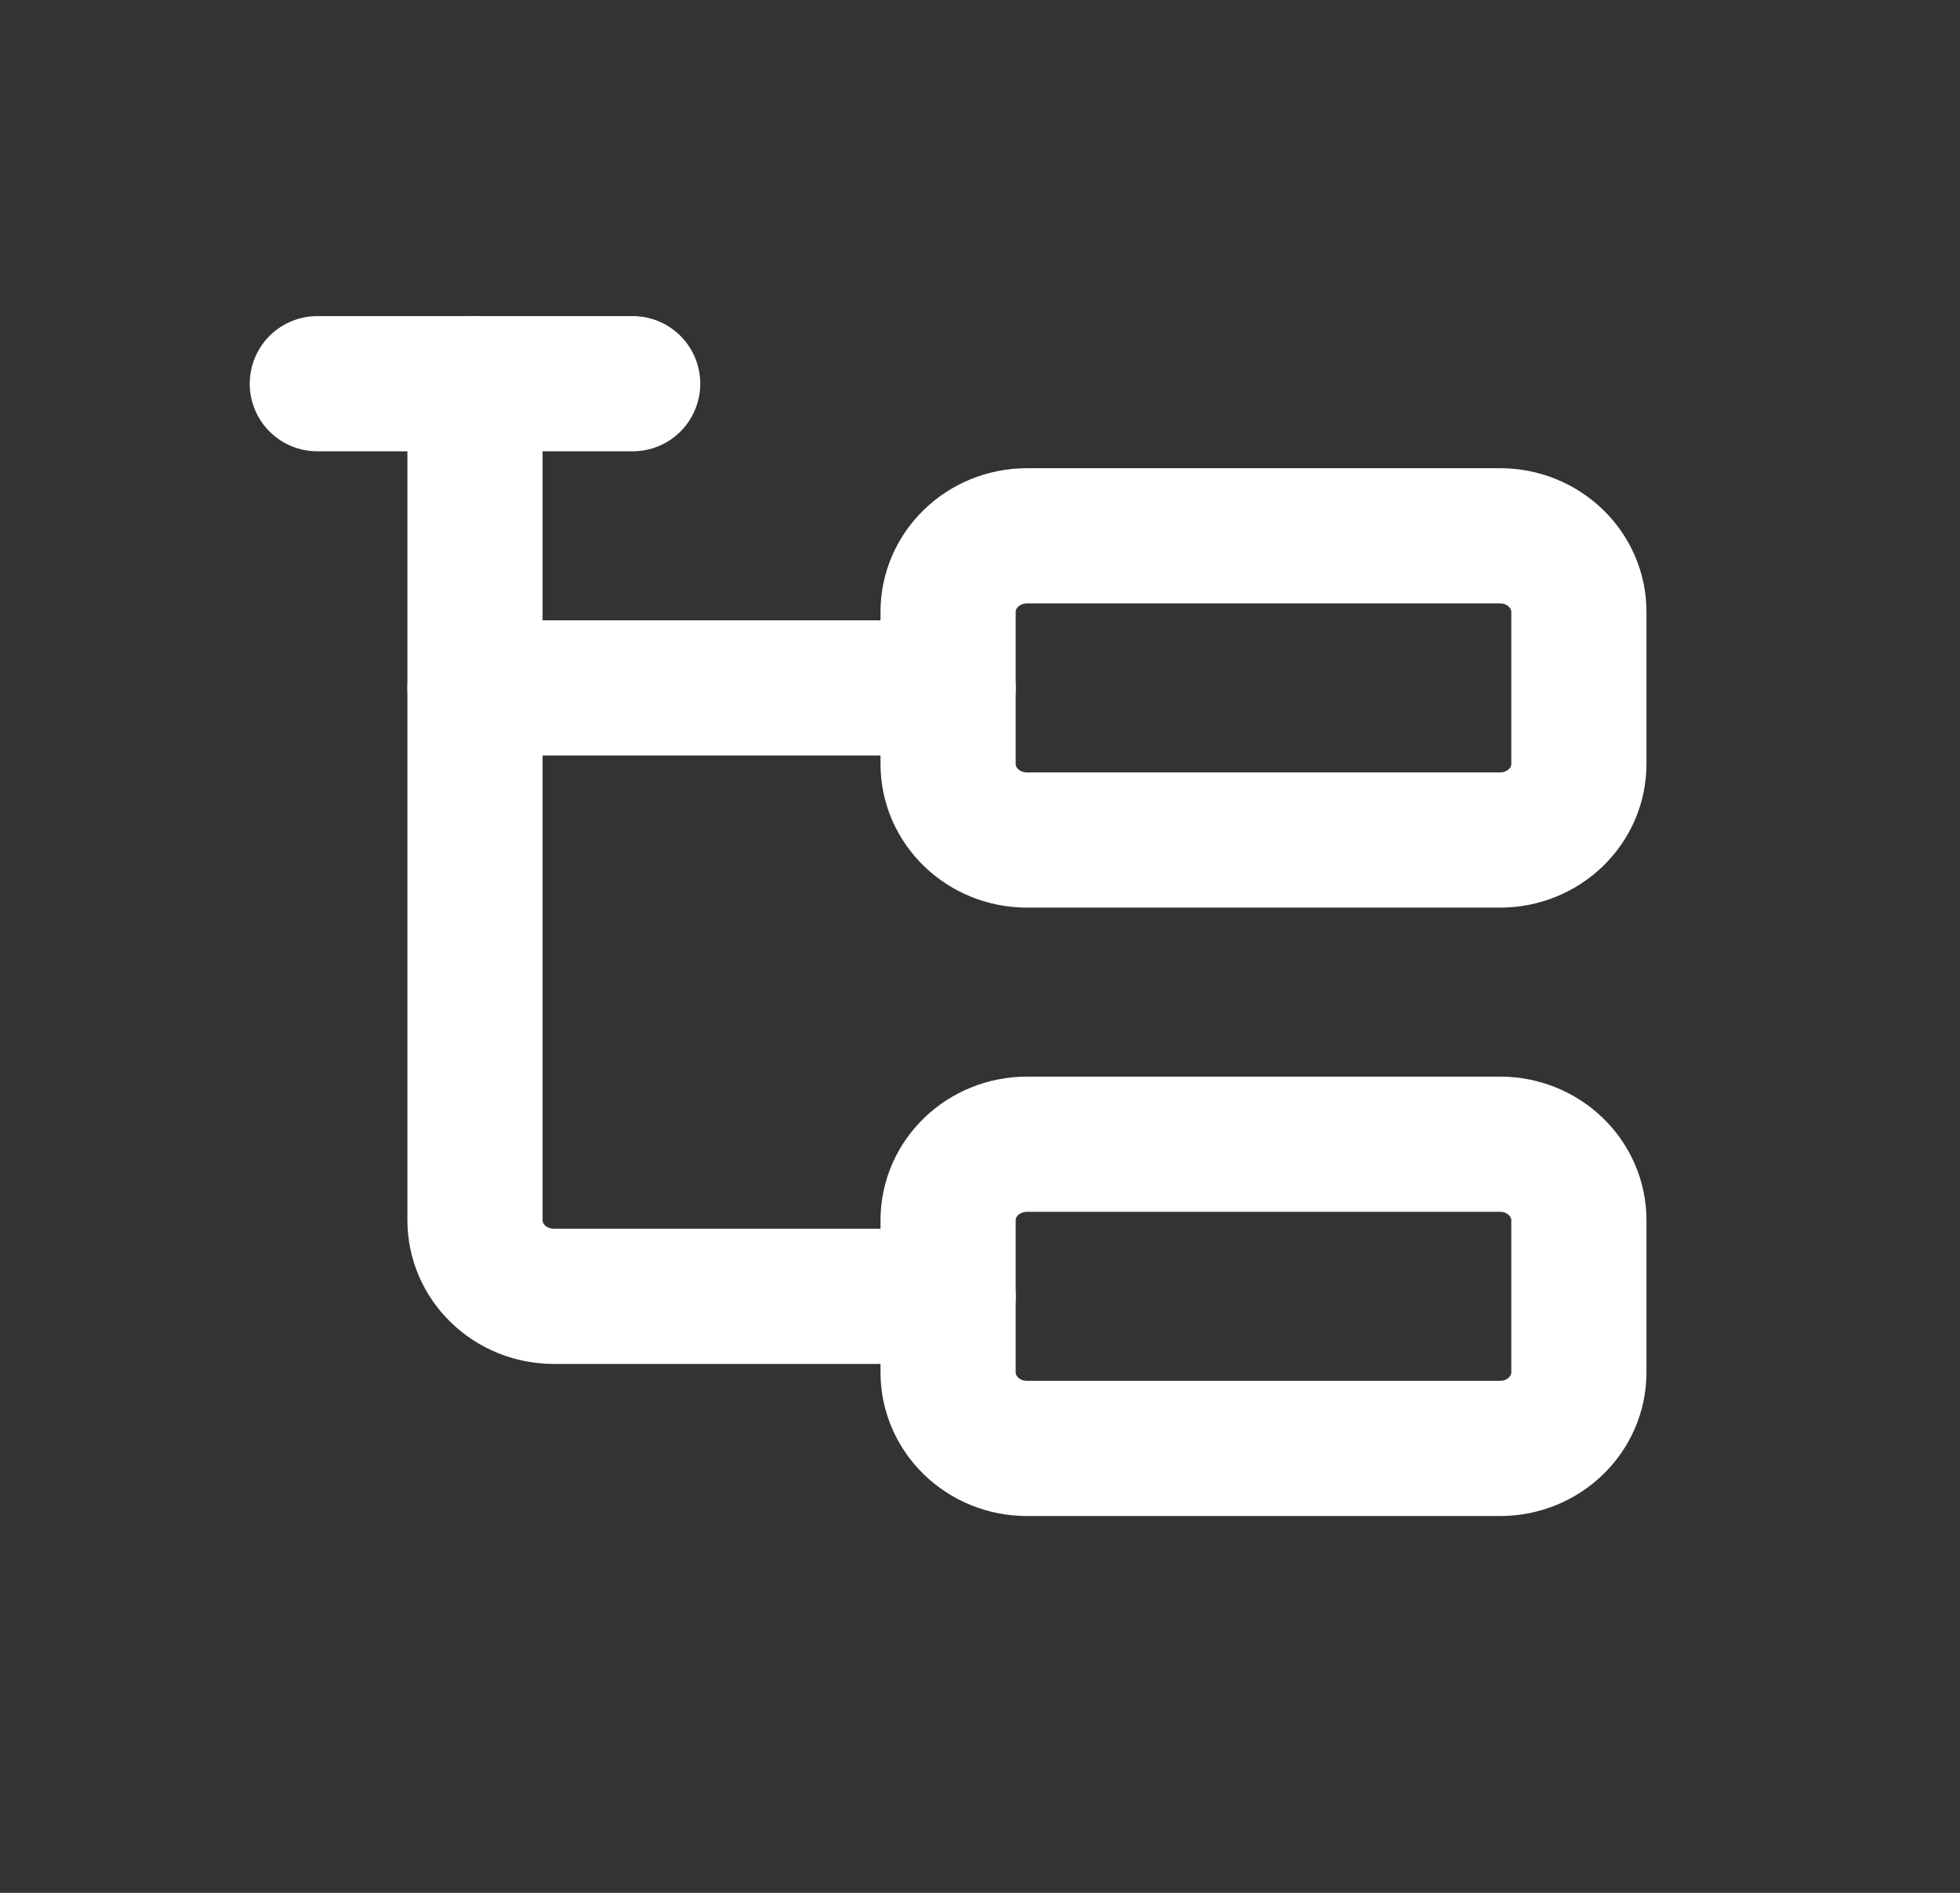 <?xml version="1.0" encoding="UTF-8"?> <svg xmlns="http://www.w3.org/2000/svg" width="29" height="28" viewBox="0 0 29 28" fill="none"><rect x="0" y="0" width="29" height="28" fill="#333333" stroke="none"/> <path d="M7.028 10.176H14.028" stroke="white" stroke-width="2" stroke-linecap="round" stroke-linejoin="round"></path> <path d="M4.695 5.676H9.361" stroke="white" stroke-width="2" stroke-linecap="round" stroke-linejoin="round"></path> <path d="M7.028 5.676V18.051C7.028 18.349 7.151 18.636 7.37 18.846C7.588 19.058 7.885 19.176 8.195 19.176H14.028" stroke="white" stroke-width="2" stroke-linecap="round" stroke-linejoin="round"></path> <path d="M22.195 7.926H15.195C14.55 7.926 14.028 8.43 14.028 9.051V11.301C14.028 11.922 14.55 12.426 15.195 12.426H22.195C22.839 12.426 23.361 11.922 23.361 11.301V9.051C23.361 8.43 22.839 7.926 22.195 7.926Z" stroke="white" stroke-width="2" stroke-linecap="round" stroke-linejoin="round"></path> <path d="M22.195 16.926H15.195C14.55 16.926 14.028 17.43 14.028 18.051V20.301C14.028 20.922 14.55 21.426 15.195 21.426H22.195C22.839 21.426 23.361 20.922 23.361 20.301V18.051C23.361 17.43 22.839 16.926 22.195 16.926Z" stroke="white" stroke-width="2" stroke-linecap="round" stroke-linejoin="round"></path> </svg> 
